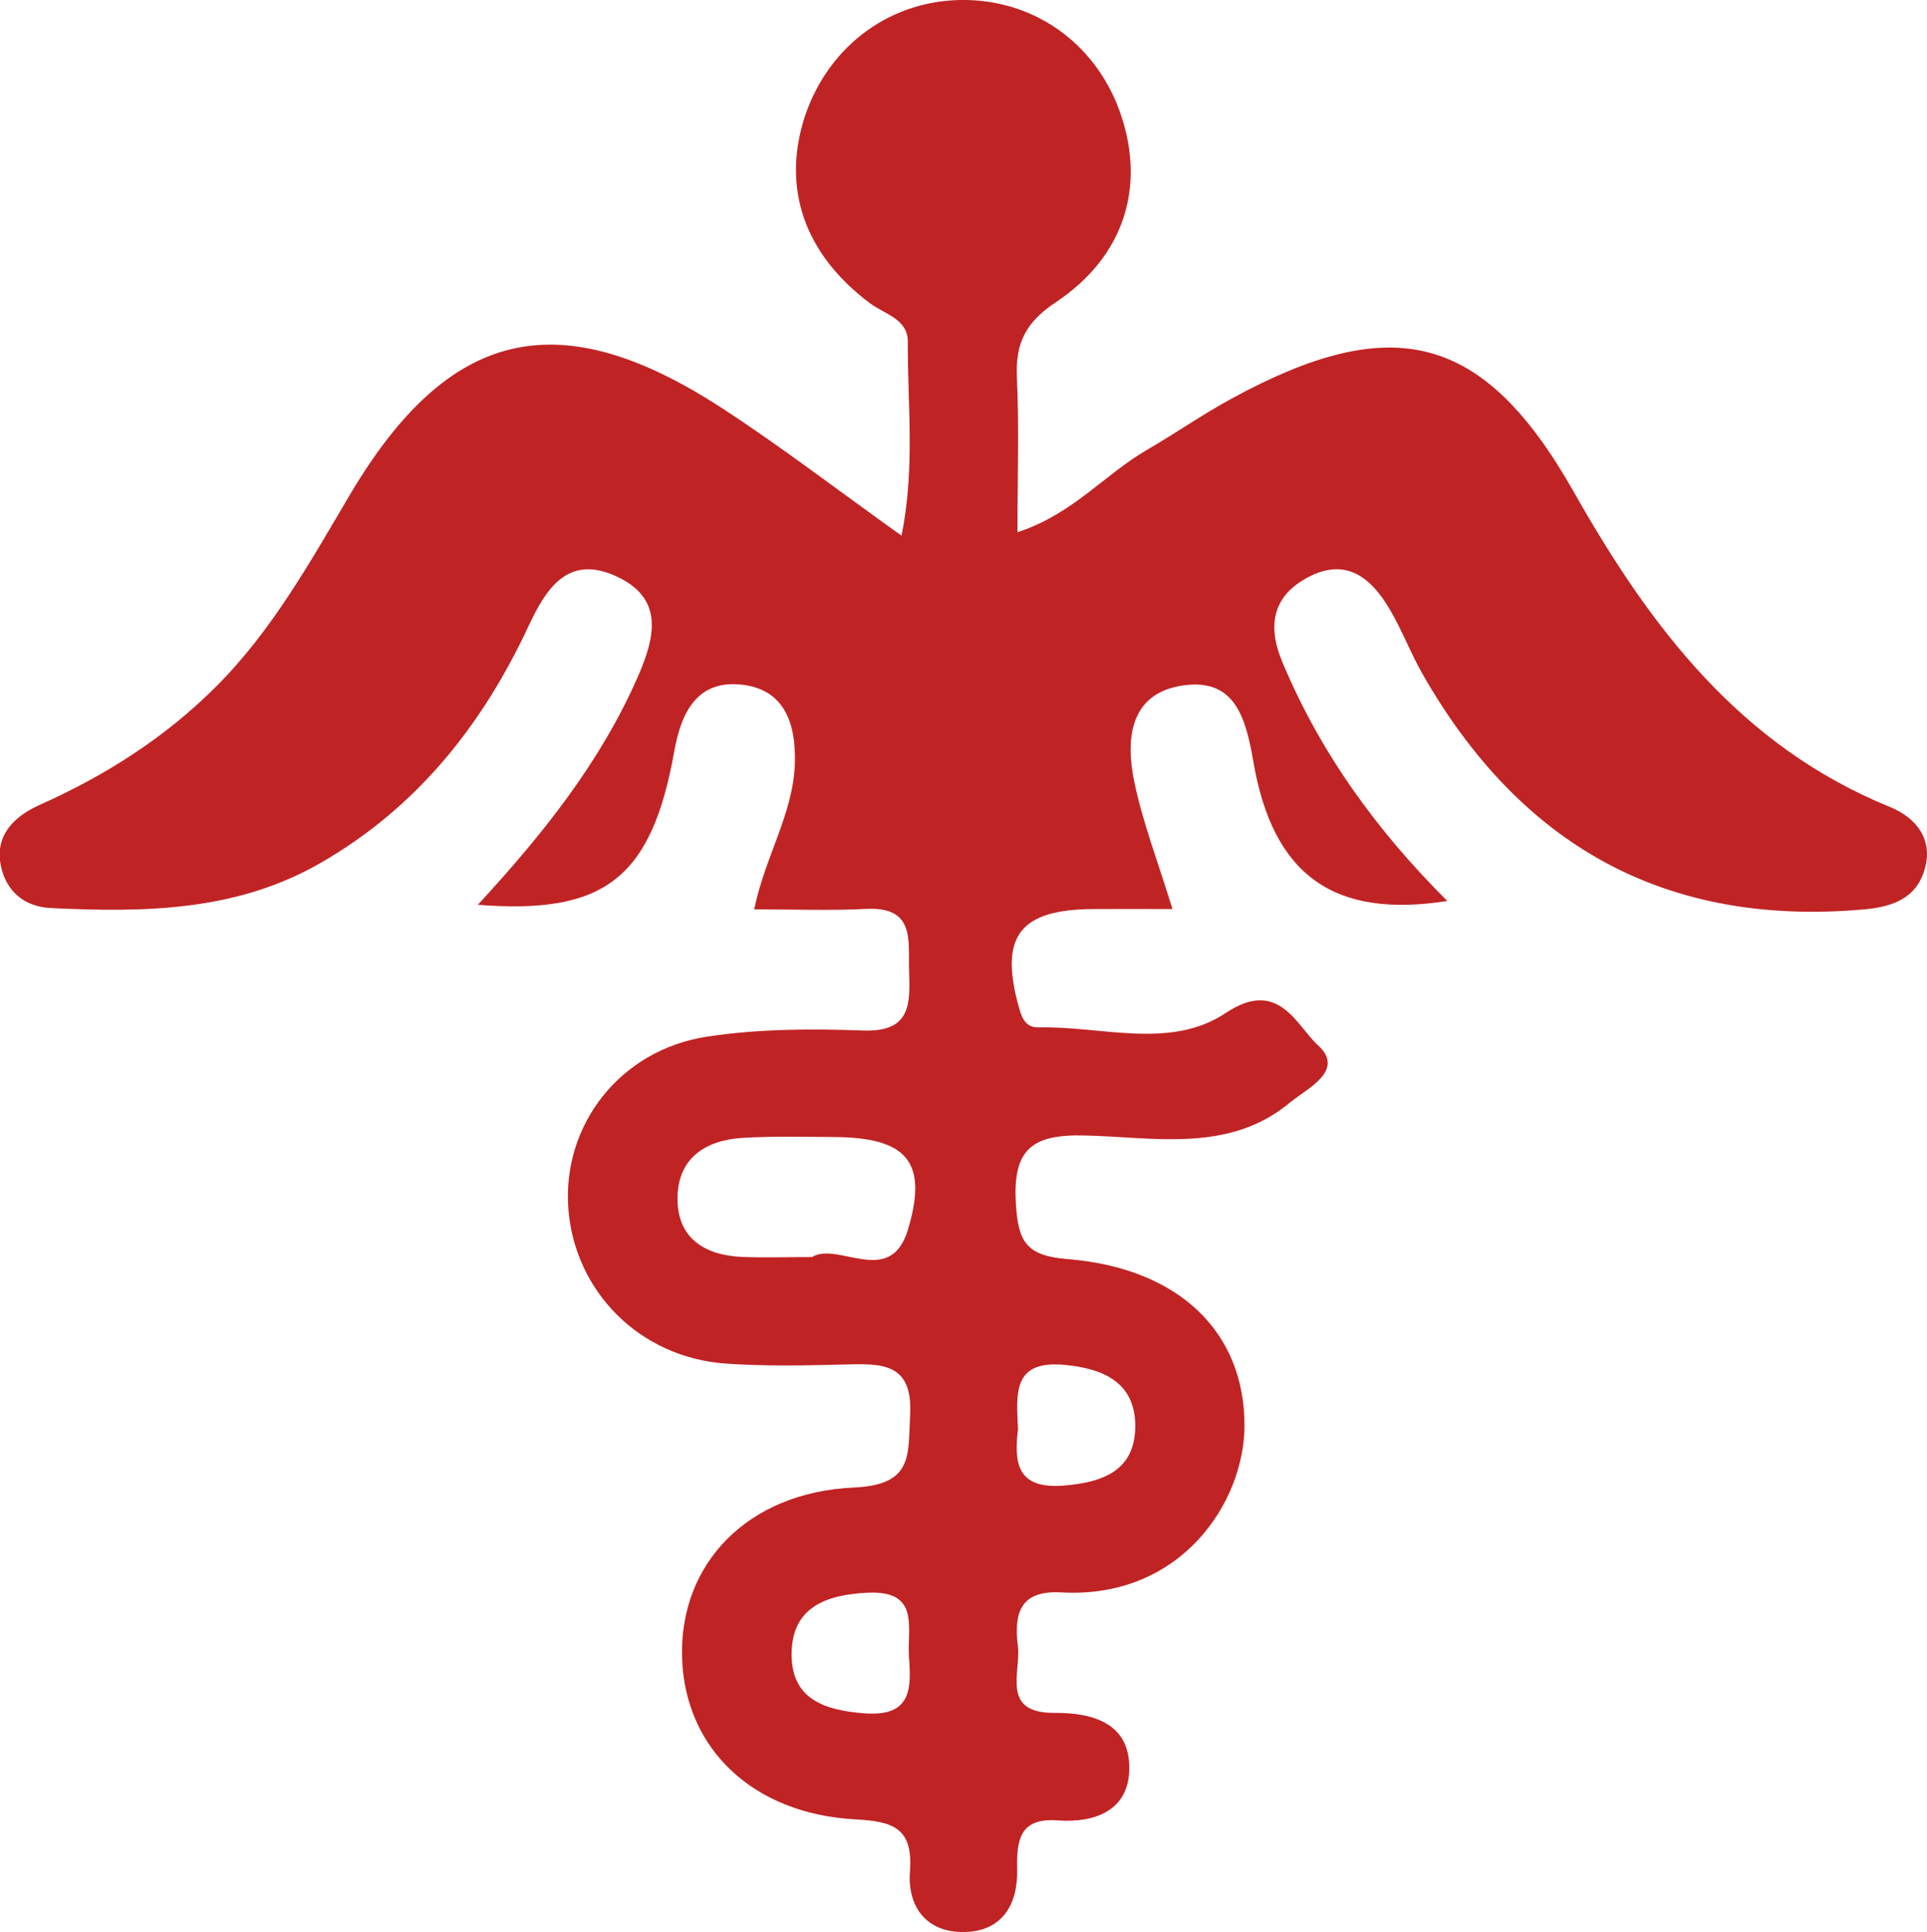 <svg xmlns="http://www.w3.org/2000/svg" id="Layer_2" data-name="Layer 2" viewBox="0 0 135.13 135.52"><defs><style>      .cls-1 {        fill: #c02324;        stroke-width: 0px;      }    </style></defs><g id="Layer_1-2" data-name="Layer 1"><path class="cls-1" d="M101.51,63.19c-7.96,1.26-12.26-1.79-13.62-9.78-.54-3.14-1.33-5.9-5.02-5.32-3.65.58-3.94,3.75-3.34,6.69.59,2.88,1.67,5.66,2.69,8.98-2.02,0-3.8-.01-5.59,0-5.07.04-6.5,1.87-5.26,6.6.23.87.45,1.72,1.44,1.7,4.43-.11,9.25,1.6,13.16-1.02,3.7-2.47,4.96.92,6.44,2.26,1.98,1.79-.78,3.06-1.95,4.03-4.28,3.57-9.53,2.42-14.43,2.31-3.73-.09-5.02,1.03-4.79,4.8.16,2.67.74,3.64,3.62,3.87,7.86.64,12.41,5.15,12.41,11.66,0,5.43-4.49,12.19-12.85,11.72-2.98-.17-3.31,1.58-3.04,3.78.22,1.85-1.22,4.69,2.57,4.67,2.73-.02,5.31.75,5.24,3.97-.06,2.89-2.42,3.76-5.02,3.57-2.73-.2-2.88,1.46-2.84,3.48.04,2.5-1.11,4.32-3.74,4.35-2.63.03-3.97-1.77-3.78-4.27.22-2.99-1.14-3.49-3.8-3.63-7.24-.38-11.99-4.99-12.18-11.35-.2-6.5,4.5-11.59,12.08-11.93,4.17-.19,3.76-2.31,3.91-5.09.2-3.58-1.89-3.61-4.42-3.54-2.83.07-5.68.14-8.5-.06-6.04-.42-10.64-5.07-11.05-10.94-.4-5.81,3.63-11.06,9.73-11.99,3.59-.55,7.31-.56,10.95-.43,3.35.12,3.3-1.86,3.22-4.17-.07-2.14.45-4.55-3.05-4.36-2.48.13-4.98.03-7.81.03.76-3.72,2.74-6.71,2.85-10.23.09-2.88-.78-5.22-3.75-5.53-2.98-.32-4.19,1.76-4.7,4.64-1.59,8.93-4.88,11.5-13.78,10.8,4.56-4.95,8.56-9.96,11.19-15.93,1.28-2.9,1.89-5.63-1.6-7.16-3.3-1.45-4.81.93-6.02,3.51-3.24,6.95-7.8,12.72-14.57,16.63-5.95,3.43-12.38,3.49-18.92,3.18-1.92-.09-3.16-1.2-3.53-2.97-.44-2.14.95-3.47,2.71-4.26,4.61-2.06,8.79-4.71,12.38-8.3,3.94-3.94,6.6-8.75,9.4-13.48,6.91-11.66,14.61-13.51,26.04-6.08,4.16,2.7,8.1,5.74,12.63,8.97.97-4.82.41-9.23.44-13.6.01-1.6-1.62-1.93-2.65-2.7-4.61-3.45-6.21-8.09-4.56-13.13C58.14,3.11,62.59-.1,67.79,0c5.01.1,9.23,3.26,10.84,8.13,1.67,5.04.19,9.88-4.58,13.06-2.12,1.41-2.85,2.87-2.74,5.27.16,3.47.04,6.95.04,10.87,3.87-1.26,6.13-4.07,9.07-5.77,2.02-1.17,3.93-2.51,5.98-3.62,11.29-6.15,17.66-4.57,23.96,6.56,5.37,9.49,11.67,17.82,22.17,22.1,1.79.73,3.06,2.23,2.44,4.36-.58,2.01-2.17,2.63-4.21,2.82-13.99,1.26-24.18-4.51-31.03-16.55-.82-1.44-1.41-3.02-2.25-4.45-1.29-2.21-3.03-3.71-5.72-2.31-2.5,1.3-2.91,3.38-1.85,5.93,2.65,6.36,6.6,11.83,11.6,16.81ZM56.94,88.17c1.82-1.13,5.5,2.19,6.73-1.93,1.43-4.75-.08-6.46-5.17-6.49-2.14-.01-4.29-.07-6.43.06-2.59.16-4.53,1.41-4.56,4.2-.03,2.82,1.88,4.03,4.52,4.15,1.48.06,2.97.01,4.91.01ZM71.38,100.3c-.26,2.26-.1,4.15,3.18,3.9,2.78-.22,5.03-1.05,5.05-4.15.01-3.05-2.18-4.06-4.96-4.32-3.73-.35-3.36,2.12-3.26,4.57ZM63.74,116.09c-.12-1.97.75-4.53-2.85-4.38-2.97.13-5.4,1.02-5.38,4.37.02,3.1,2.32,3.88,5.1,4.09,3.37.26,3.3-1.79,3.12-4.09Z"></path></g></svg>